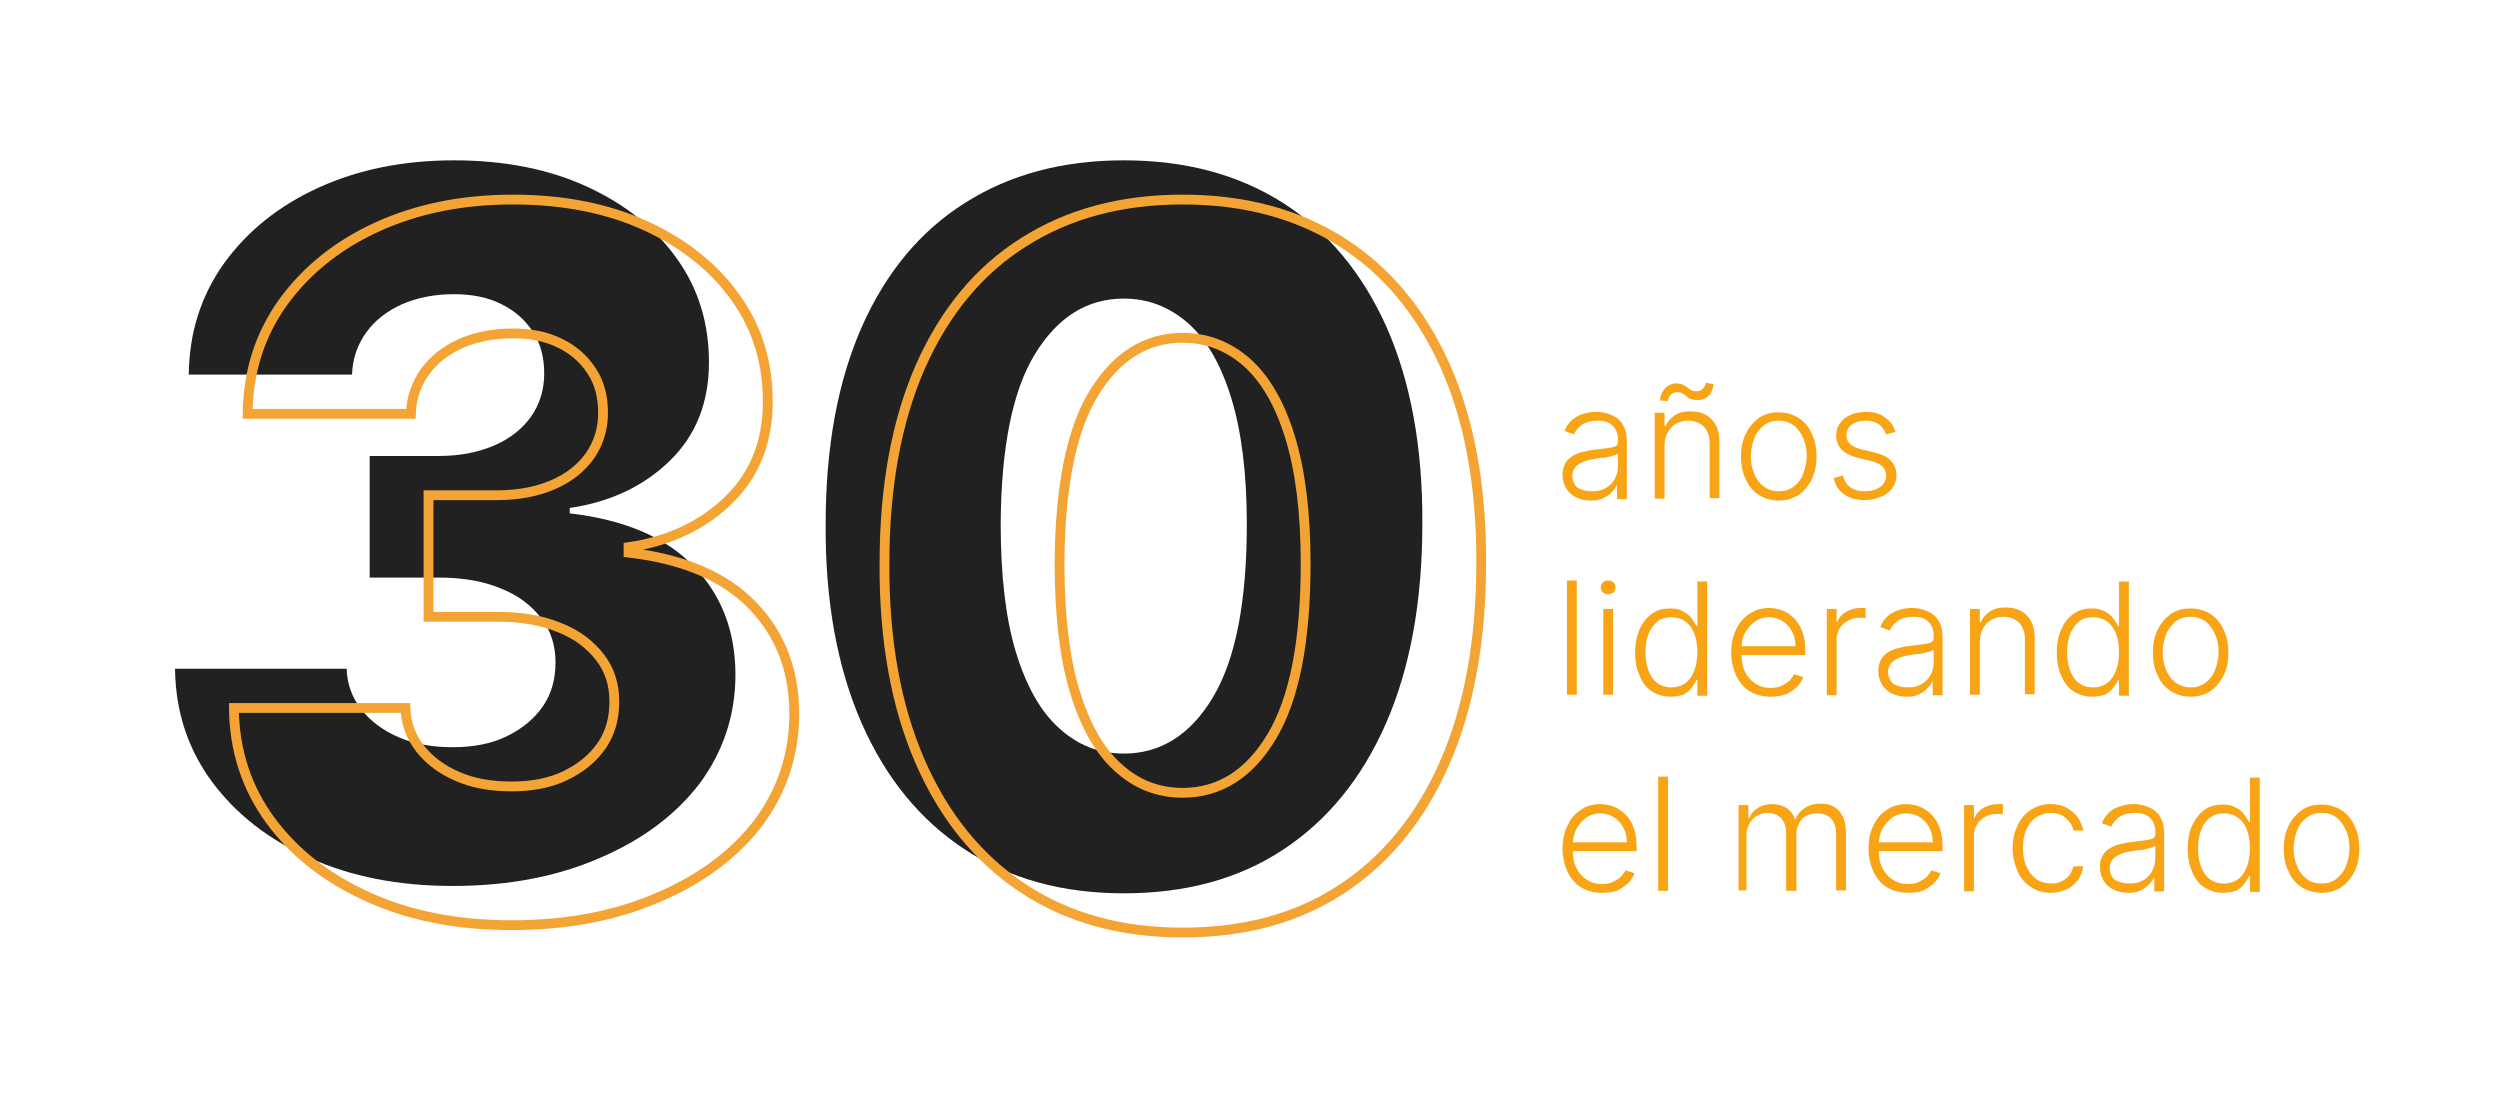 <?xml version="1.0" encoding="utf-8"?>
<!-- Generator: Adobe Illustrator 26.3.1, SVG Export Plug-In . SVG Version: 6.00 Build 0)  -->
<svg version="1.1" id="Layer_1" xmlns="http://www.w3.org/2000/svg" xmlns:xlink="http://www.w3.org/1999/xlink" x="0px" y="0px"
	 viewBox="0 0 509.9 227.7" style="enable-background:new 0 0 509.9 227.7;" xml:space="preserve">
<style type="text/css">
	.st0{fill:none;stroke:#F8A414;stroke-width:1.02;stroke-miterlimit:10;}
	.st1{clip-path:url(#SVGID_00000155837064315897073270000000972670848835415484_);}
	.st2{fill:#FFFFFF;}
	.st3{fill:url(#Path_144_00000031198805290398173190000016972364113804288641_);}
	.st4{fill:url(#Path_154_00000132790236556880551680000006827060506961264783_);}
	.st5{fill:url(#Path_155_00000162328196260394896170000017250064334665332894_);}
	.st6{fill:url(#Path_148_00000077324074230045978460000003892030978938373274_);}
	.st7{fill:url(#Path_152_00000070109771638981433240000008478165017189214337_);}
	.st8{fill:url(#Path_153_00000003097170993416738980000003964716134934781101_);}
	.st9{fill:url(#Path_149_00000107558724908217422650000006109198294624516249_);}
	.st10{fill:url(#Path_150_00000155858764441257329270000017065739672621385610_);}
	.st11{fill:url(#Path_151_00000028310463075776631080000011597033911035346328_);}
	.st12{enable-background:new    ;}
	.st13{opacity:0.21;}
	.st14{fill:#131313;}
	.st15{fill:none;stroke:#F49C00;stroke-linecap:round;stroke-linejoin:round;stroke-miterlimit:10;}
	.st16{fill:#F49C00;}
	.st17{opacity:7.000000e-02;}
	.st18{fill:none;stroke:#FFFFFF;stroke-width:1.316;stroke-linecap:round;stroke-linejoin:round;stroke-miterlimit:10;}
	.st19{fill:none;stroke:#FFFFFF;stroke-linecap:round;stroke-linejoin:round;stroke-miterlimit:10;}
	.st20{opacity:0.35;}
	.st21{fill:none;stroke:#FFFFFF;stroke-width:0.5;stroke-linecap:round;stroke-linejoin:round;stroke-miterlimit:10;}
	.st22{opacity:0.1;}
	.st23{fill:#F8A414;}
	.st24{fill:#65666A;}
	.st25{opacity:0.3;}
	.st26{fill:none;stroke:#FFFFFF;stroke-width:0.5;stroke-miterlimit:10;}
	.st27{fill:none;stroke:#FFFFFF;stroke-miterlimit:10;}
	.st28{opacity:0.15;}
	.st29{fill:none;stroke:#FF0000;stroke-width:0.5;stroke-miterlimit:10;}
	.st30{fill:none;stroke:#F8A414;stroke-linecap:round;stroke-linejoin:round;stroke-miterlimit:10;}
	.st31{opacity:0.5;}
	.st32{fill:#222429;}
	.st33{fill:#F29E14;}
	.st34{clip-path:url(#SVGID_00000068642037243659233130000002919836299673537679_);}
	.st35{fill:#9C9DA4;}
	.st36{clip-path:url(#SVGID_00000136410631720041229030000005191932726853491600_);}
	.st37{clip-path:url(#SVGID_00000047776918224267730870000016279296049978211750_);}
	.st38{fill:#F35134;}
	.st39{fill:#212121;}
	.st40{fill:none;stroke:#F4A434;stroke-width:2;}
</style>
<g id="Group_516" transform="translate(-125 -1286)">
	<g class="st12">
		<path class="st23" d="M449.5,1388.1c-1.1,0-2-0.2-2.9-0.6s-1.6-1-2.1-1.8c-0.5-0.8-0.8-1.7-0.8-2.9c0-0.9,0.2-1.6,0.5-2.2
			s0.8-1.1,1.4-1.5c0.6-0.4,1.3-0.7,2.1-0.9s1.7-0.4,2.7-0.5c1-0.1,1.8-0.2,2.5-0.3s1.2-0.2,1.6-0.4c0.4-0.2,0.5-0.5,0.5-1v-0.4
			c0-1.2-0.4-2.1-1.1-2.8s-1.7-1-3.1-1c-1.3,0-2.3,0.3-3.1,0.8c-0.8,0.6-1.3,1.2-1.7,2l-1.9-0.7c0.4-1,0.9-1.7,1.6-2.3
			c0.7-0.6,1.5-1,2.3-1.2c0.9-0.3,1.7-0.4,2.6-0.4c0.7,0,1.4,0.1,2.1,0.3c0.7,0.2,1.4,0.5,2,0.9s1.1,1,1.5,1.8
			c0.4,0.8,0.6,1.7,0.6,2.9v11.9h-2v-2.8h-0.1c-0.2,0.5-0.6,1-1.1,1.5c-0.5,0.5-1.1,0.9-1.8,1.2S450.5,1388.1,449.5,1388.1z
			 M449.8,1386.2c1.1,0,2-0.2,2.8-0.7c0.8-0.5,1.4-1.1,1.8-1.9c0.4-0.8,0.6-1.7,0.6-2.6v-2.5c-0.2,0.1-0.4,0.3-0.8,0.4
			c-0.4,0.1-0.8,0.2-1.2,0.3s-0.9,0.2-1.4,0.2s-0.9,0.1-1.2,0.2c-1,0.1-1.8,0.3-2.5,0.6c-0.7,0.3-1.2,0.6-1.6,1.1
			c-0.4,0.5-0.6,1-0.6,1.7c0,1.1,0.4,1.9,1.1,2.5C447.7,1386,448.6,1386.2,449.8,1386.2z"/>
		<path class="st23" d="M464.5,1376.8v10.9h-2v-17.5h2v2.7h0.2c0.4-0.9,1-1.6,1.9-2.2s1.9-0.8,3.2-0.8c1.2,0,2.2,0.2,3.1,0.7
			c0.9,0.5,1.6,1.2,2.1,2.2c0.5,0.9,0.7,2.1,0.7,3.5v11.3h-2v-11.2c0-1.4-0.4-2.6-1.2-3.4c-0.8-0.8-1.9-1.2-3.2-1.2
			c-0.9,0-1.7,0.2-2.4,0.6c-0.7,0.4-1.3,1-1.7,1.7C464.7,1374.9,464.5,1375.8,464.5,1376.8z M465.2,1367.8l-1.6-0.1
			c0-1,0.4-1.8,1-2.5c0.6-0.6,1.4-1,2.3-1c0.5,0,0.9,0.1,1.2,0.2c0.3,0.2,0.7,0.3,1,0.6c0.3,0.2,0.6,0.4,0.9,0.6
			c0.3,0.2,0.7,0.2,1.1,0.2c0.5,0,0.9-0.2,1.2-0.5s0.5-0.7,0.6-1.2l1.6,0.2c-0.1,1-0.4,1.8-1,2.4c-0.6,0.6-1.4,0.9-2.3,0.9
			c-0.5,0-0.9-0.1-1.3-0.2s-0.7-0.3-0.9-0.6c-0.3-0.2-0.6-0.4-0.9-0.6s-0.7-0.2-1.1-0.2c-0.5,0-0.9,0.2-1.2,0.5
			C465.4,1366.9,465.2,1367.3,465.2,1367.8z"/>
		<path class="st23" d="M487.8,1388.1c-1.5,0-2.8-0.4-4-1.1c-1.2-0.8-2.1-1.8-2.7-3.2c-0.7-1.4-1-2.9-1-4.7c0-1.8,0.3-3.4,1-4.7
			c0.7-1.4,1.6-2.4,2.7-3.2c1.2-0.8,2.5-1.1,4-1.1c1.5,0,2.8,0.4,4,1.1c1.2,0.8,2.1,1.8,2.7,3.2c0.7,1.4,1,2.9,1,4.7
			c0,1.8-0.3,3.3-1,4.7c-0.7,1.4-1.6,2.4-2.7,3.2C490.6,1387.7,489.3,1388.1,487.8,1388.1z M487.8,1386.2c1.2,0,2.2-0.3,3.1-1
			s1.5-1.5,1.9-2.6c0.4-1.1,0.7-2.3,0.7-3.6s-0.2-2.5-0.7-3.6s-1.1-2-1.9-2.6s-1.9-1-3.1-1c-1.2,0-2.2,0.3-3.1,1
			c-0.8,0.7-1.5,1.5-1.9,2.6c-0.4,1.1-0.7,2.3-0.7,3.6s0.2,2.5,0.7,3.6c0.4,1.1,1.1,2,1.9,2.6S486.5,1386.2,487.8,1386.2z"/>
		<path class="st23" d="M511.6,1374.1l-1.9,0.5c-0.2-0.5-0.4-1-0.8-1.4c-0.3-0.4-0.8-0.8-1.3-1c-0.5-0.2-1.2-0.4-2-0.4
			c-1.2,0-2.2,0.3-2.9,0.8s-1.1,1.3-1.1,2.2c0,0.8,0.3,1.4,0.8,1.8c0.5,0.5,1.3,0.8,2.4,1.1l2.6,0.6c1.5,0.4,2.6,0.9,3.3,1.7
			s1.1,1.7,1.1,2.9c0,1-0.3,1.9-0.8,2.6s-1.3,1.4-2.3,1.8s-2.1,0.7-3.4,0.7c-1.7,0-3.1-0.4-4.2-1.2c-1.1-0.8-1.8-1.9-2.1-3.3
			l1.9-0.5c0.2,1,0.7,1.8,1.5,2.4c0.7,0.5,1.7,0.8,2.9,0.8c1.3,0,2.4-0.3,3.2-0.9c0.8-0.6,1.2-1.4,1.2-2.3c0-0.7-0.2-1.3-0.7-1.8
			s-1.2-0.8-2.1-1.1l-2.9-0.7c-1.5-0.4-2.6-0.9-3.4-1.7c-0.7-0.8-1.1-1.8-1.1-2.9c0-1,0.3-1.8,0.8-2.5c0.5-0.7,1.2-1.3,2.2-1.7
			c0.9-0.4,2-0.6,3.1-0.6c1.6,0,2.9,0.4,3.8,1.1C510.5,1371.8,511.2,1372.8,511.6,1374.1z"/>
	</g>
	<g class="st12">
		<path class="st23" d="M446.6,1404.4v23.3h-2v-23.3H446.6z"/>
		<path class="st23" d="M453,1407.2c-0.4,0-0.8-0.1-1.1-0.4c-0.3-0.3-0.4-0.6-0.4-1s0.1-0.7,0.4-1c0.3-0.3,0.7-0.4,1.1-0.4
			c0.4,0,0.8,0.1,1.1,0.4s0.4,0.6,0.4,1s-0.1,0.7-0.4,1S453.5,1407.2,453,1407.2z M452,1427.7v-17.5h2v17.5H452z"/>
		<path class="st23" d="M465.7,1428.1c-1.4,0-2.7-0.4-3.8-1.1s-1.9-1.8-2.5-3.2c-0.6-1.4-0.9-2.9-0.9-4.7c0-1.8,0.3-3.4,0.9-4.7
			c0.6-1.4,1.4-2.4,2.5-3.2c1.1-0.8,2.3-1.1,3.8-1.1c1.1,0,1.9,0.2,2.6,0.6c0.7,0.4,1.3,0.8,1.7,1.4c0.4,0.6,0.8,1.1,1,1.6h0.2v-9.1
			h2v23.3h-2v-3.2h-0.2c-0.2,0.5-0.6,1.1-1,1.6c-0.4,0.6-1,1-1.7,1.4C467.6,1427.9,466.8,1428.1,465.7,1428.1z M465.9,1426.2
			c1.1,0,2.1-0.3,2.9-0.9c0.8-0.6,1.4-1.5,1.8-2.6s0.6-2.3,0.6-3.7c0-1.4-0.2-2.6-0.6-3.7c-0.4-1.1-1-1.9-1.8-2.5
			c-0.8-0.6-1.8-0.9-2.9-0.9c-1.2,0-2.2,0.3-2.9,0.9s-1.4,1.5-1.8,2.6c-0.4,1.1-0.6,2.3-0.6,3.6c0,1.4,0.2,2.6,0.6,3.7
			c0.4,1.1,1,2,1.8,2.6C463.8,1425.9,464.8,1426.2,465.9,1426.2z"/>
		<path class="st23" d="M486.1,1428.1c-1.6,0-3-0.4-4.2-1.1s-2.1-1.8-2.8-3.2c-0.6-1.4-1-2.9-1-4.7c0-1.8,0.3-3.3,1-4.7
			c0.6-1.4,1.5-2.4,2.7-3.2s2.5-1.2,4-1.2c0.9,0,1.9,0.2,2.7,0.5c0.9,0.3,1.7,0.9,2.4,1.6c0.7,0.7,1.3,1.6,1.7,2.7
			c0.4,1.1,0.6,2.3,0.6,3.8v1h-13.6v-1.8h11.6c0-1.1-0.2-2.1-0.7-3s-1.1-1.6-1.9-2.1s-1.7-0.8-2.8-0.8c-1.1,0-2.1,0.3-2.9,0.9
			s-1.5,1.4-2,2.3s-0.7,2-0.7,3.2v1.1c0,1.4,0.2,2.6,0.7,3.6s1.2,1.8,2.1,2.4c0.9,0.6,1.9,0.9,3.1,0.9c0.8,0,1.6-0.1,2.2-0.4
			s1.2-0.6,1.6-1s0.8-0.9,1-1.4l1.9,0.6c-0.3,0.7-0.7,1.4-1.3,2c-0.6,0.6-1.4,1.1-2.2,1.5C488.3,1427.9,487.3,1428.1,486.1,1428.1z"
			/>
		<path class="st23" d="M497.6,1427.7v-17.5h2v2.7h0.1c0.3-0.9,1-1.6,1.8-2.1c0.9-0.5,1.8-0.8,2.9-0.8c0.2,0,0.4,0,0.6,0
			c0.2,0,0.4,0,0.5,0v2.1c-0.1,0-0.2,0-0.5-0.1c-0.2,0-0.5,0-0.7,0c-0.9,0-1.7,0.2-2.4,0.6c-0.7,0.4-1.3,0.9-1.7,1.6
			c-0.4,0.7-0.6,1.4-0.6,2.3v11.3H497.6z"/>
		<path class="st23" d="M513.9,1428.1c-1.1,0-2-0.2-2.9-0.6s-1.6-1-2.1-1.8c-0.5-0.8-0.8-1.7-0.8-2.9c0-0.9,0.2-1.6,0.5-2.2
			s0.8-1.1,1.4-1.5c0.6-0.4,1.3-0.7,2.1-0.9s1.7-0.4,2.7-0.5c1-0.1,1.8-0.2,2.5-0.3s1.2-0.2,1.6-0.4c0.4-0.2,0.5-0.5,0.5-1v-0.4
			c0-1.2-0.4-2.1-1.1-2.8s-1.7-1-3.1-1c-1.3,0-2.3,0.3-3.1,0.8c-0.8,0.6-1.3,1.2-1.7,2l-1.9-0.7c0.4-1,0.9-1.7,1.6-2.3
			c0.7-0.6,1.5-1,2.3-1.2c0.9-0.3,1.7-0.4,2.6-0.4c0.7,0,1.4,0.1,2.1,0.3c0.7,0.2,1.4,0.5,2,0.9s1.1,1,1.5,1.8
			c0.4,0.8,0.6,1.7,0.6,2.9v11.9h-2v-2.8h-0.1c-0.2,0.5-0.6,1-1.1,1.5c-0.5,0.5-1.1,0.9-1.8,1.2S514.9,1428.1,513.9,1428.1z
			 M514.2,1426.2c1.1,0,2-0.2,2.8-0.7c0.8-0.5,1.4-1.1,1.8-1.9c0.4-0.8,0.6-1.7,0.6-2.6v-2.5c-0.2,0.1-0.4,0.3-0.8,0.4
			c-0.4,0.1-0.8,0.2-1.2,0.3s-0.9,0.2-1.4,0.2s-0.9,0.1-1.2,0.2c-1,0.1-1.8,0.3-2.5,0.6c-0.7,0.3-1.2,0.6-1.6,1.1
			c-0.4,0.5-0.6,1-0.6,1.7c0,1.1,0.4,1.9,1.1,2.5C512.1,1426,513,1426.2,514.2,1426.2z"/>
		<path class="st23" d="M528.8,1416.8v10.9h-2v-17.5h2v2.7h0.2c0.4-0.9,1-1.6,1.9-2.2s1.9-0.8,3.2-0.8c1.2,0,2.2,0.2,3.1,0.7
			c0.9,0.5,1.6,1.2,2.1,2.2c0.5,0.9,0.7,2.1,0.7,3.5v11.3h-2v-11.2c0-1.4-0.4-2.6-1.2-3.4c-0.8-0.8-1.9-1.2-3.2-1.2
			c-0.9,0-1.7,0.2-2.4,0.6c-0.7,0.4-1.3,1-1.7,1.7C529.1,1414.9,528.8,1415.8,528.8,1416.8z"/>
		<path class="st23" d="M551.7,1428.1c-1.4,0-2.7-0.4-3.8-1.1s-1.9-1.8-2.5-3.2c-0.6-1.4-0.9-2.9-0.9-4.7c0-1.8,0.3-3.4,0.9-4.7
			c0.6-1.4,1.4-2.4,2.5-3.2c1.1-0.8,2.3-1.1,3.8-1.1c1.1,0,1.9,0.2,2.6,0.6c0.7,0.4,1.3,0.8,1.7,1.4c0.4,0.6,0.8,1.1,1,1.6h0.2v-9.1
			h2v23.3h-2v-3.2H557c-0.2,0.5-0.6,1.1-1,1.6c-0.4,0.6-1,1-1.7,1.4C553.6,1427.9,552.7,1428.1,551.7,1428.1z M551.9,1426.2
			c1.1,0,2.1-0.3,2.9-0.9c0.8-0.6,1.4-1.5,1.8-2.6s0.6-2.3,0.6-3.7c0-1.4-0.2-2.6-0.6-3.7c-0.4-1.1-1-1.9-1.8-2.5
			c-0.8-0.6-1.8-0.9-2.9-0.9c-1.2,0-2.2,0.3-2.9,0.9s-1.4,1.5-1.8,2.6c-0.4,1.1-0.6,2.3-0.6,3.6c0,1.4,0.2,2.6,0.6,3.7
			c0.4,1.1,1,2,1.8,2.6C549.8,1425.9,550.7,1426.2,551.9,1426.2z"/>
		<path class="st23" d="M571.8,1428.1c-1.5,0-2.8-0.4-4-1.1c-1.2-0.8-2.1-1.8-2.7-3.2c-0.7-1.4-1-2.9-1-4.7c0-1.8,0.3-3.4,1-4.7
			c0.7-1.4,1.6-2.4,2.7-3.2c1.2-0.8,2.5-1.1,4-1.1c1.5,0,2.8,0.4,4,1.1c1.2,0.8,2.1,1.8,2.7,3.2c0.7,1.4,1,2.9,1,4.7
			c0,1.8-0.3,3.3-1,4.7c-0.7,1.4-1.6,2.4-2.7,3.2C574.6,1427.7,573.3,1428.1,571.8,1428.1z M571.8,1426.2c1.2,0,2.2-0.3,3.1-1
			s1.5-1.5,1.9-2.6c0.4-1.1,0.7-2.3,0.7-3.6s-0.2-2.5-0.7-3.6s-1.1-2-1.9-2.6s-1.9-1-3.1-1c-1.2,0-2.2,0.3-3.1,1
			c-0.8,0.7-1.5,1.5-1.9,2.6c-0.4,1.1-0.7,2.3-0.7,3.6s0.2,2.5,0.7,3.6c0.4,1.1,1.1,2,1.9,2.6S570.6,1426.2,571.8,1426.2z"/>
	</g>
	<g class="st12">
		<path class="st23" d="M451.7,1468.1c-1.6,0-3-0.4-4.2-1.1s-2.1-1.8-2.8-3.2c-0.6-1.4-1-2.9-1-4.7c0-1.8,0.3-3.3,1-4.7
			c0.6-1.4,1.5-2.4,2.7-3.2c1.1-0.8,2.5-1.2,4-1.2c0.9,0,1.9,0.2,2.7,0.5s1.7,0.9,2.4,1.6c0.7,0.7,1.3,1.6,1.7,2.7
			c0.4,1.1,0.6,2.3,0.6,3.8v1h-13.6v-1.8h11.6c0-1.1-0.2-2.1-0.7-3c-0.5-0.9-1.1-1.6-1.9-2.1c-0.8-0.5-1.7-0.8-2.8-0.8
			c-1.1,0-2.1,0.3-2.9,0.9c-0.8,0.6-1.5,1.4-2,2.3c-0.5,1-0.7,2-0.7,3.2v1.1c0,1.4,0.2,2.6,0.7,3.6c0.5,1,1.2,1.8,2.1,2.4
			s1.9,0.9,3.1,0.9c0.8,0,1.6-0.1,2.2-0.4s1.2-0.6,1.6-1s0.8-0.9,1-1.4l1.9,0.6c-0.3,0.7-0.7,1.4-1.3,2s-1.4,1.1-2.2,1.5
			S452.8,1468.1,451.7,1468.1z"/>
		<path class="st23" d="M465.2,1444.4v23.3h-2v-23.3H465.2z"/>
		<path class="st23" d="M479.6,1467.7v-17.5h2v2.7h0.2c0.3-0.9,0.9-1.6,1.7-2.1s1.8-0.8,2.9-0.8c1.2,0,2.2,0.3,3,0.8
			c0.8,0.6,1.4,1.3,1.7,2.3h0.1c0.4-1,1-1.7,1.9-2.3c0.9-0.6,2-0.9,3.2-0.9c1.6,0,2.9,0.5,3.8,1.5s1.4,2.5,1.4,4.5v11.7h-2V1456
			c0-1.4-0.4-2.4-1.1-3.1c-0.7-0.7-1.6-1-2.8-1c-1.3,0-2.4,0.4-3.1,1.2c-0.7,0.8-1.1,1.9-1.1,3.1v11.5h-2.1v-11.9
			c0-1.2-0.3-2.1-1-2.9c-0.7-0.7-1.6-1.1-2.8-1.1c-0.8,0-1.5,0.2-2.2,0.6c-0.6,0.4-1.1,0.9-1.5,1.6c-0.4,0.7-0.6,1.5-0.6,2.4v11.2
			H479.6z"/>
		<path class="st23" d="M514.1,1468.1c-1.6,0-3-0.4-4.2-1.1s-2.1-1.8-2.8-3.2c-0.6-1.4-1-2.9-1-4.7c0-1.8,0.3-3.3,1-4.7
			c0.6-1.4,1.5-2.4,2.7-3.2c1.1-0.8,2.5-1.2,4-1.2c0.9,0,1.9,0.2,2.7,0.5s1.7,0.9,2.4,1.6c0.7,0.7,1.3,1.6,1.7,2.7
			c0.4,1.1,0.6,2.3,0.6,3.8v1h-13.6v-1.8h11.6c0-1.1-0.2-2.1-0.7-3c-0.5-0.9-1.1-1.6-1.9-2.1c-0.8-0.5-1.7-0.8-2.8-0.8
			c-1.1,0-2.1,0.3-2.9,0.9c-0.8,0.6-1.5,1.4-2,2.3c-0.5,1-0.7,2-0.7,3.2v1.1c0,1.4,0.2,2.6,0.7,3.6c0.5,1,1.2,1.8,2.1,2.4
			s1.9,0.9,3.1,0.9c0.8,0,1.6-0.1,2.2-0.4s1.2-0.6,1.6-1s0.8-0.9,1-1.4l1.9,0.6c-0.3,0.7-0.7,1.4-1.3,2s-1.4,1.1-2.2,1.5
			S515.2,1468.1,514.1,1468.1z"/>
		<path class="st23" d="M525.6,1467.7v-17.5h2v2.7h0.1c0.3-0.9,1-1.6,1.8-2.1c0.9-0.5,1.9-0.8,2.9-0.8c0.2,0,0.4,0,0.6,0
			c0.2,0,0.4,0,0.5,0v2.1c-0.1,0-0.2,0-0.5-0.1c-0.2,0-0.5,0-0.7,0c-0.9,0-1.7,0.2-2.4,0.6c-0.7,0.4-1.3,0.9-1.7,1.6
			c-0.4,0.7-0.6,1.4-0.6,2.3v11.3H525.6z"/>
		<path class="st23" d="M543.3,1468.1c-1.6,0-2.9-0.4-4.1-1.2s-2.1-1.8-2.7-3.2c-0.6-1.4-1-2.9-1-4.6c0-1.8,0.3-3.3,1-4.7
			c0.6-1.4,1.5-2.4,2.7-3.2c1.2-0.8,2.5-1.2,4-1.2c1.2,0,2.2,0.2,3.2,0.7c0.9,0.5,1.7,1.1,2.3,1.9c0.6,0.8,1,1.8,1.2,2.8h-2
			c-0.2-1-0.7-1.8-1.5-2.5c-0.8-0.7-1.8-1.1-3.1-1.1c-1.1,0-2.1,0.3-3,0.9c-0.9,0.6-1.5,1.4-2,2.5c-0.5,1.1-0.7,2.3-0.7,3.7
			c0,1.4,0.2,2.7,0.7,3.8s1.1,1.9,2,2.6c0.9,0.6,1.9,0.9,3,0.9c0.8,0,1.5-0.1,2.1-0.4c0.6-0.3,1.2-0.7,1.6-1.2
			c0.4-0.5,0.7-1.2,0.9-1.9h2c-0.2,1.1-0.5,2-1.1,2.8c-0.6,0.8-1.4,1.5-2.3,1.9C545.6,1467.8,544.5,1468.1,543.3,1468.1z"/>
		<path class="st23" d="M559.1,1468.1c-1.1,0-2-0.2-2.9-0.6c-0.9-0.4-1.6-1-2.1-1.8c-0.5-0.8-0.8-1.7-0.8-2.9c0-0.9,0.2-1.6,0.5-2.2
			s0.8-1.1,1.4-1.5c0.6-0.4,1.3-0.7,2.1-0.9c0.8-0.2,1.7-0.4,2.7-0.5c1-0.1,1.8-0.2,2.5-0.3c0.7-0.1,1.2-0.2,1.6-0.4
			c0.4-0.2,0.5-0.5,0.5-1v-0.4c0-1.2-0.4-2.1-1.1-2.8c-0.7-0.7-1.7-1-3.1-1c-1.3,0-2.3,0.3-3.1,0.8c-0.8,0.6-1.3,1.2-1.7,2l-1.9-0.7
			c0.4-1,0.9-1.7,1.6-2.3c0.7-0.6,1.5-1,2.3-1.2c0.9-0.3,1.7-0.4,2.6-0.4c0.7,0,1.4,0.1,2.1,0.3c0.7,0.2,1.4,0.5,2,0.9
			s1.1,1,1.5,1.8c0.4,0.8,0.6,1.7,0.6,2.9v11.9h-2v-2.8h-0.1c-0.2,0.5-0.6,1-1.1,1.5c-0.5,0.5-1.1,0.9-1.8,1.2
			S560.1,1468.1,559.1,1468.1z M559.4,1466.2c1.1,0,2-0.2,2.8-0.7c0.8-0.5,1.4-1.1,1.8-1.9c0.4-0.8,0.6-1.7,0.6-2.6v-2.5
			c-0.2,0.1-0.4,0.3-0.8,0.4c-0.4,0.1-0.8,0.2-1.2,0.3s-0.9,0.2-1.4,0.2s-0.9,0.1-1.2,0.2c-1,0.1-1.8,0.3-2.5,0.6
			c-0.7,0.3-1.2,0.6-1.6,1.1c-0.4,0.5-0.6,1-0.6,1.7c0,1.1,0.4,1.9,1.1,2.5C557.3,1466,558.3,1466.2,559.4,1466.2z"/>
		<path class="st23" d="M578.4,1468.1c-1.4,0-2.7-0.4-3.8-1.1s-1.9-1.8-2.5-3.2c-0.6-1.4-0.9-2.9-0.9-4.7c0-1.8,0.3-3.4,0.9-4.7
			s1.4-2.4,2.5-3.2c1.1-0.8,2.3-1.1,3.8-1.1c1.1,0,1.9,0.2,2.6,0.6s1.3,0.8,1.7,1.4c0.4,0.6,0.8,1.1,1,1.6h0.2v-9.1h2v23.3h-2v-3.2
			h-0.2c-0.2,0.5-0.6,1.1-1,1.6c-0.4,0.6-1,1-1.7,1.4C580.3,1467.9,579.4,1468.1,578.4,1468.1z M578.6,1466.2c1.1,0,2.1-0.3,2.9-0.9
			c0.8-0.6,1.4-1.5,1.8-2.6c0.4-1.1,0.6-2.3,0.6-3.7c0-1.4-0.2-2.6-0.6-3.7c-0.4-1.1-1-1.9-1.8-2.5c-0.8-0.6-1.8-0.9-2.9-0.9
			c-1.2,0-2.1,0.3-2.9,0.9c-0.8,0.6-1.4,1.5-1.8,2.6s-0.6,2.3-0.6,3.6c0,1.4,0.2,2.6,0.6,3.7c0.4,1.1,1,2,1.8,2.6
			C576.5,1465.9,577.4,1466.2,578.6,1466.2z"/>
		<path class="st23" d="M598.5,1468.1c-1.5,0-2.8-0.4-4-1.1c-1.2-0.8-2.1-1.8-2.7-3.2c-0.7-1.4-1-2.9-1-4.7c0-1.8,0.3-3.4,1-4.7
			c0.7-1.4,1.6-2.4,2.7-3.2c1.2-0.8,2.5-1.1,4-1.1s2.8,0.4,4,1.1c1.2,0.8,2.1,1.8,2.7,3.2c0.7,1.4,1,2.9,1,4.7c0,1.8-0.3,3.3-1,4.7
			c-0.7,1.4-1.6,2.4-2.7,3.2C601.3,1467.7,600,1468.1,598.5,1468.1z M598.5,1466.2c1.2,0,2.2-0.3,3.1-1c0.8-0.7,1.5-1.5,1.9-2.6
			c0.4-1.1,0.7-2.3,0.7-3.6s-0.2-2.5-0.7-3.6s-1.1-2-1.9-2.6c-0.8-0.7-1.9-1-3.1-1c-1.2,0-2.2,0.3-3.1,1s-1.5,1.5-1.9,2.6
			s-0.7,2.3-0.7,3.6s0.2,2.5,0.7,3.6c0.4,1.1,1.1,2,1.9,2.6C596.2,1465.9,597.3,1466.2,598.5,1466.2z"/>
	</g>
	<g id="Group_152" transform="translate(0 -20)">
		<g class="st12">
			<path class="st39" d="M217.3,1486.7c-11,0-20.7-1.9-29.1-5.7c-8.5-3.8-15.1-9-20-15.6c-4.9-6.7-7.4-14.3-7.5-23h35
				c0.1,3.1,1.1,5.9,3,8.3c1.9,2.4,4.4,4.3,7.7,5.7c3.2,1.4,6.9,2,11,2c4.1,0,7.8-0.7,10.9-2.2s5.6-3.5,7.4-6.1
				c1.8-2.6,2.6-5.6,2.6-9c0-3.4-0.9-6.4-2.9-9c-2-2.6-4.7-4.7-8.3-6.1c-3.6-1.5-7.8-2.2-12.7-2.2h-14v-24.8h14
				c4.3,0,8-0.7,11.3-2.1c3.3-1.4,5.8-3.4,7.6-5.9c1.8-2.6,2.7-5.5,2.7-8.8c0-3.2-0.7-6.1-2.3-8.5c-1.6-2.5-3.8-4.4-6.5-5.7
				c-2.8-1.4-6-2-9.7-2c-3.8,0-7.3,0.7-10.4,2c-3.1,1.4-5.6,3.3-7.4,5.8c-1.8,2.5-2.8,5.4-2.9,8.6h-33.3c0.1-8.6,2.5-16.1,7.2-22.7
				c4.7-6.5,11.1-11.7,19.2-15.4c8.1-3.7,17.3-5.6,27.7-5.6c10.3,0,19.4,1.8,27.2,5.4c7.8,3.6,13.9,8.5,18.3,14.7
				c4.4,6.2,6.5,13.2,6.5,21.1c0,8.1-2.6,14.8-7.9,20c-5.3,5.2-12.2,8.5-20.5,9.7v1.1c11.2,1.3,19.6,4.9,25.3,10.8
				s8.5,13.3,8.5,22.1c0,8.3-2.5,15.7-7.3,22.2c-4.9,6.4-11.7,11.5-20.4,15.2C238.6,1484.8,228.6,1486.7,217.3,1486.7z"/>
			<path class="st39" d="M354.2,1488.2c-12.6,0-23.4-3-32.5-9c-9.1-6-16.1-14.6-21-25.8c-4.9-11.2-7.4-24.7-7.3-40.5
				c0-15.8,2.5-29.2,7.4-40.3c4.9-11,11.9-19.5,21-25.2c9.1-5.8,19.9-8.7,32.4-8.7c12.6,0,23.4,2.9,32.5,8.7
				c9.1,5.8,16.1,14.2,21.1,25.3c4.9,11.1,7.4,24.5,7.3,40.2c0,15.8-2.5,29.4-7.4,40.6s-11.9,19.8-21,25.8
				S366.8,1488.2,354.2,1488.2z M354.2,1459.7c7.5,0,13.6-3.8,18.2-11.5s6.9-19.4,6.9-35.3c0-10.4-1.1-19-3.2-25.8
				c-2.1-6.8-5-11.8-8.8-15.2c-3.8-3.3-8.1-5-13.1-5c-7.5,0-13.5,3.8-18.1,11.3c-4.6,7.5-6.9,19.1-7,34.6c0,10.5,1,19.3,3.1,26.2
				c2.1,6.9,5,12.1,8.8,15.5C344.8,1458,349.2,1459.7,354.2,1459.7z"/>
		</g>
		<g class="st12">
			<path class="st40" d="M229.3,1494.7c-11,0-20.7-1.9-29.1-5.7c-8.5-3.8-15.1-9-20-15.6c-4.9-6.7-7.4-14.3-7.5-23h35
				c0.1,3.1,1.1,5.9,3,8.3c1.9,2.4,4.4,4.3,7.7,5.7c3.2,1.4,6.9,2,11,2c4.1,0,7.8-0.7,10.9-2.2s5.6-3.5,7.4-6.1
				c1.8-2.6,2.6-5.6,2.6-9c0-3.4-0.9-6.4-2.9-9c-2-2.6-4.7-4.7-8.3-6.1c-3.6-1.5-7.8-2.2-12.7-2.2h-14v-24.8h14
				c4.3,0,8-0.7,11.3-2.1c3.3-1.4,5.8-3.4,7.6-5.9c1.8-2.6,2.7-5.5,2.7-8.8c0-3.2-0.7-6.1-2.3-8.5c-1.6-2.5-3.8-4.4-6.5-5.7
				c-2.8-1.4-6-2-9.7-2c-3.8,0-7.3,0.7-10.4,2c-3.1,1.4-5.6,3.3-7.4,5.8c-1.8,2.5-2.8,5.4-2.9,8.6h-33.3c0.1-8.6,2.5-16.1,7.2-22.7
				c4.7-6.5,11.1-11.7,19.2-15.4c8.1-3.7,17.3-5.6,27.7-5.6c10.3,0,19.4,1.8,27.2,5.4c7.8,3.6,13.9,8.5,18.3,14.7
				c4.4,6.2,6.5,13.2,6.5,21.1c0,8.1-2.6,14.8-7.9,20c-5.3,5.2-12.2,8.5-20.5,9.7v1.1c11.2,1.3,19.6,4.9,25.3,10.8
				s8.5,13.3,8.5,22.1c0,8.3-2.5,15.7-7.3,22.2c-4.9,6.4-11.7,11.5-20.4,15.2C250.6,1492.8,240.6,1494.7,229.3,1494.7z"/>
			<path class="st40" d="M366.2,1496.2c-12.6,0-23.4-3-32.5-9c-9.1-6-16.1-14.6-21-25.8c-4.9-11.2-7.4-24.7-7.3-40.5
				c0-15.8,2.5-29.2,7.4-40.3c4.9-11,11.9-19.5,21-25.2c9.1-5.8,19.9-8.7,32.4-8.7c12.6,0,23.4,2.9,32.5,8.7
				c9.1,5.8,16.1,14.2,21.1,25.3c4.9,11.1,7.4,24.5,7.3,40.2c0,15.8-2.5,29.4-7.4,40.6s-11.9,19.8-21,25.8
				S378.8,1496.2,366.2,1496.2z M366.2,1467.7c7.5,0,13.6-3.8,18.2-11.5s6.9-19.4,6.9-35.3c0-10.4-1.1-19-3.2-25.8
				c-2.1-6.8-5-11.8-8.8-15.2c-3.8-3.3-8.1-5-13.1-5c-7.5,0-13.5,3.8-18.1,11.3c-4.6,7.5-6.9,19.1-7,34.6c0,10.5,1,19.3,3.1,26.2
				c2.1,6.9,5,12.1,8.8,15.5C356.8,1466,361.2,1467.7,366.2,1467.7z"/>
		</g>
	</g>
</g>
</svg>
